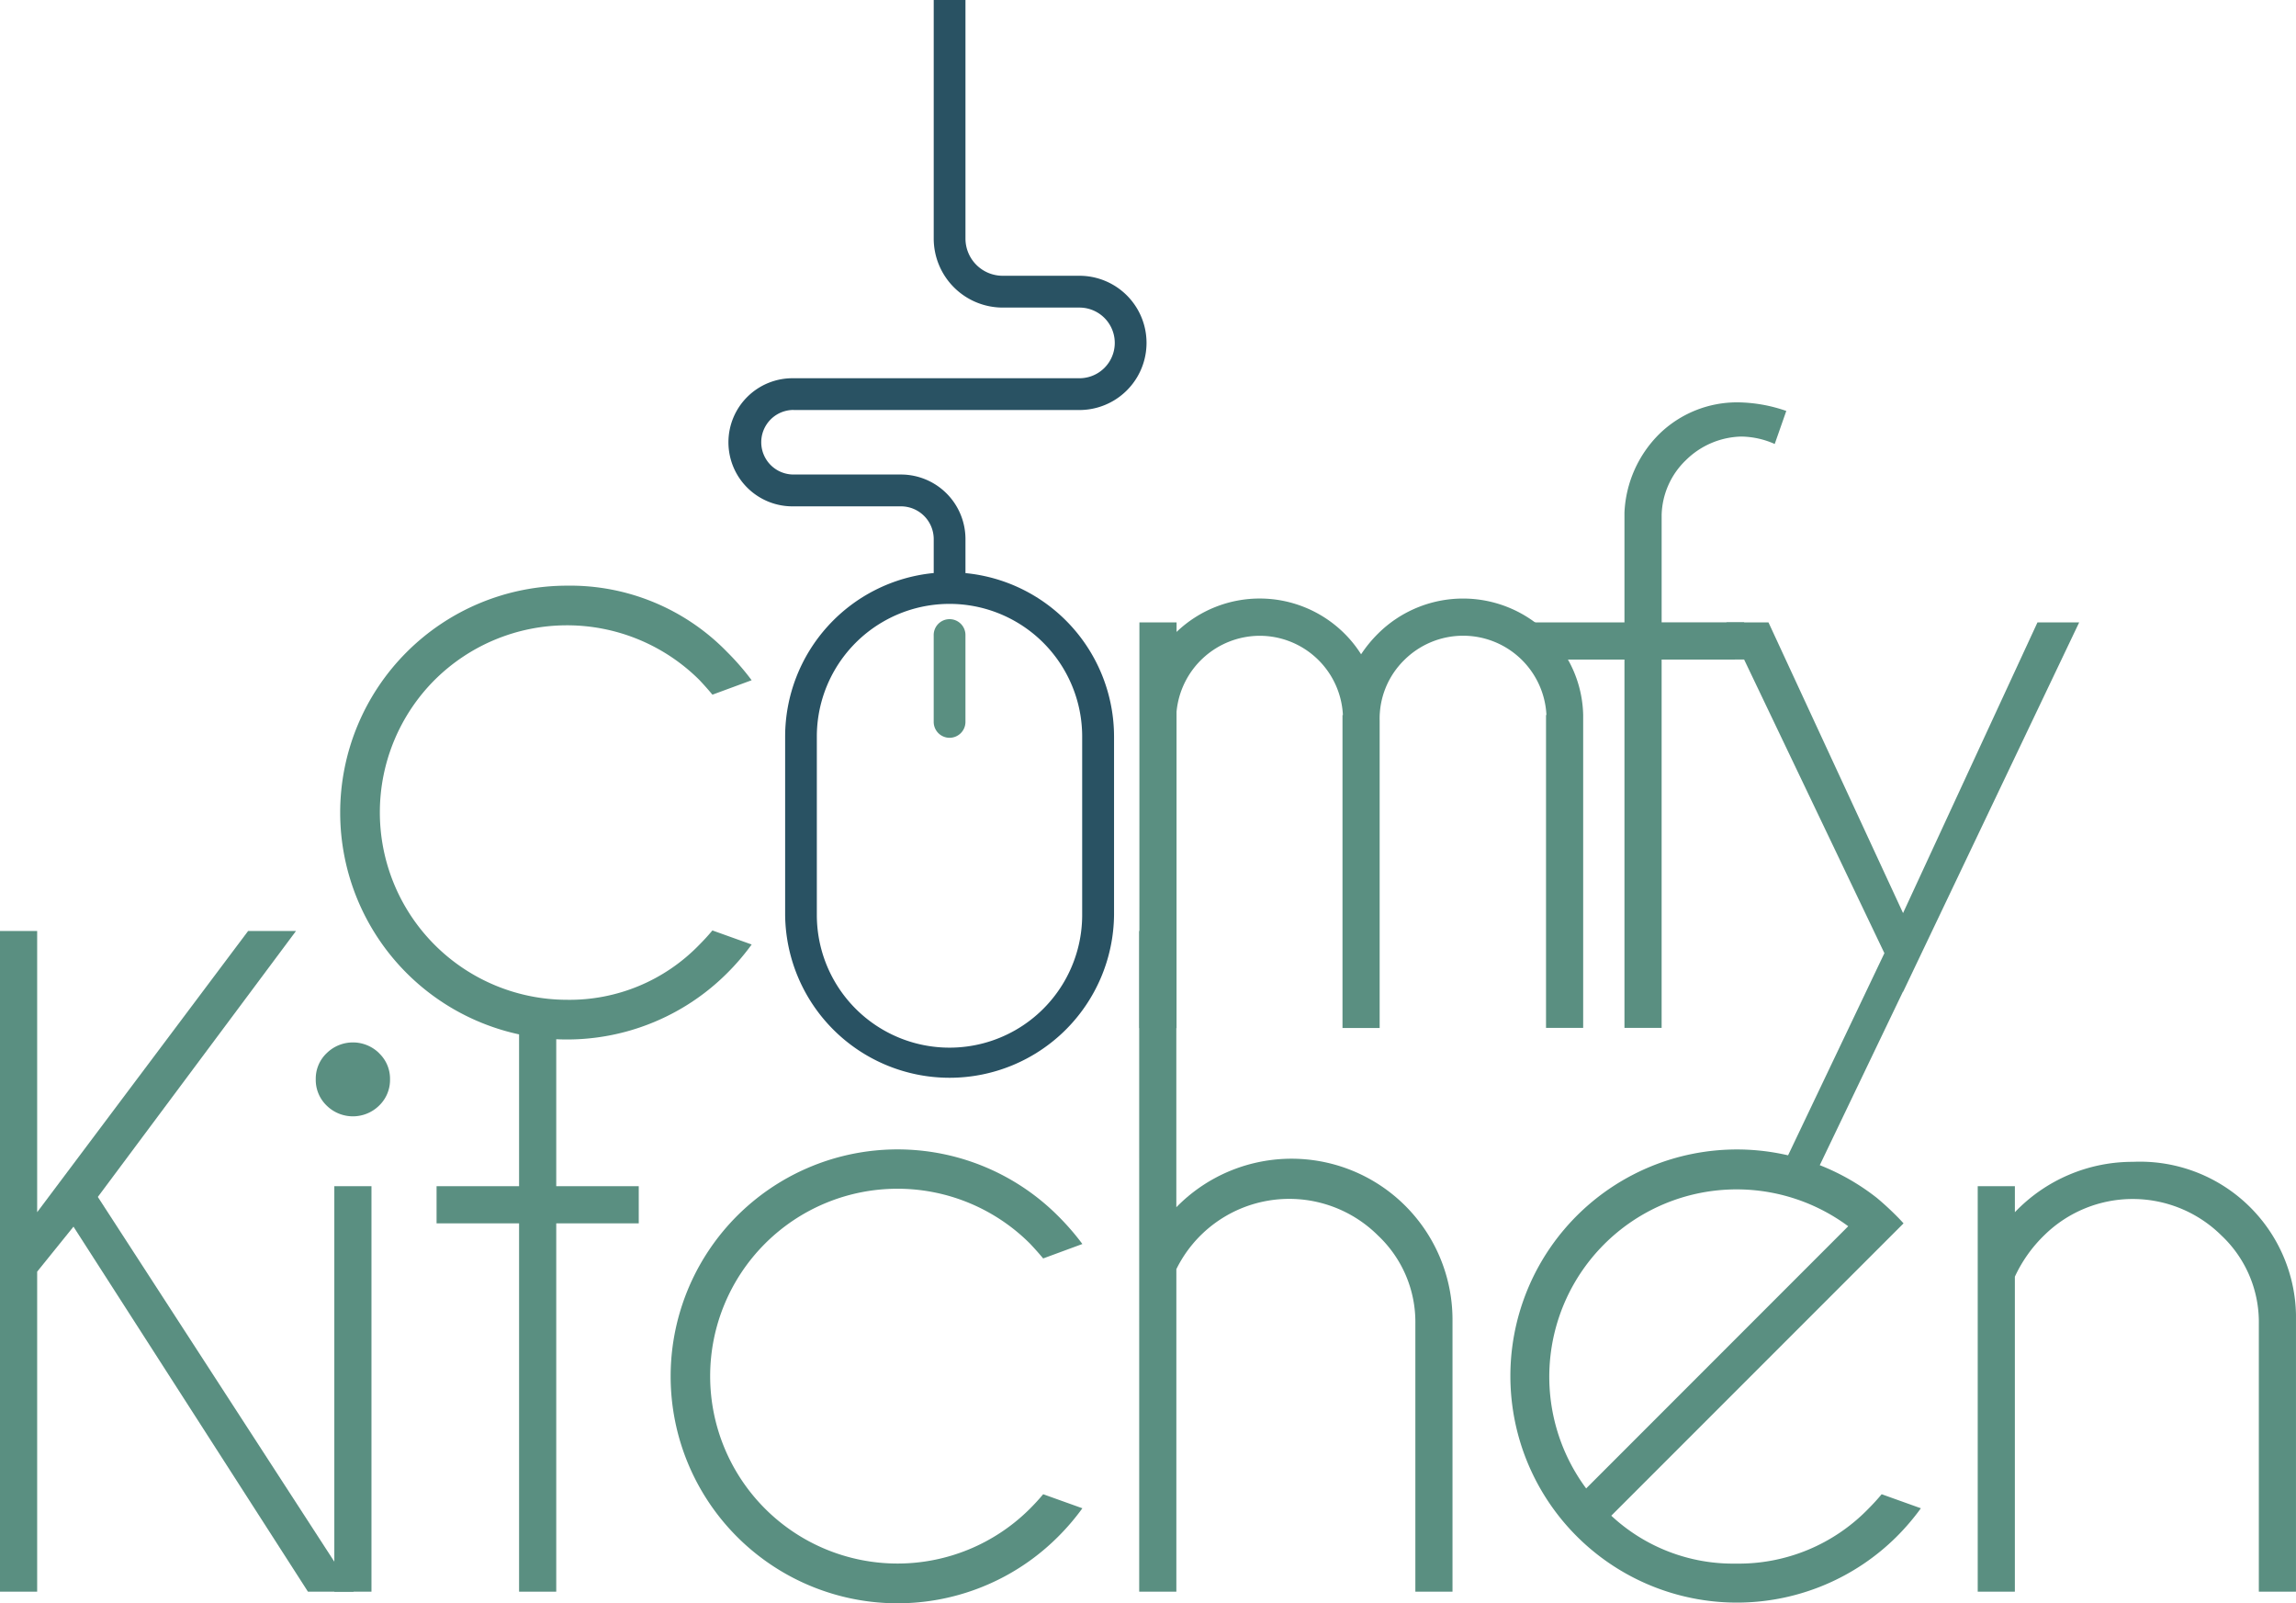 <svg id="Group_36" data-name="Group 36" xmlns="http://www.w3.org/2000/svg" xmlns:xlink="http://www.w3.org/1999/xlink" width="133.577" height="93.25" viewBox="0 0 133.577 93.25">
  <defs>
    <clipPath id="clip-path">
      <rect id="Rectangle_95" data-name="Rectangle 95" width="133.576" height="93.25" fill="none"/>
    </clipPath>
  </defs>
  <g id="Group_36-2" data-name="Group 36" clip-path="url(#clip-path)">
    <path id="Path_93" data-name="Path 93" d="M99.1,53.217V42.843a7.718,7.718,0,0,1,15.437,0V53.217a7.718,7.718,0,0,1-15.437,0M97.744,23.848h16.633a3.9,3.9,0,1,0,0-7.808H109.91a2.166,2.166,0,0,1-2.163-2.164V0H105.9V13.877a4.018,4.018,0,0,0,4.011,4.013h4.467a2.055,2.055,0,1,1,0,4.11H97.744a3.726,3.726,0,1,0,0,7.451H104a1.907,1.907,0,0,1,1.9,1.9v1.979a9.563,9.563,0,0,0-8.644,9.509V53.217a9.568,9.568,0,0,0,19.135,0V42.843a9.563,9.563,0,0,0-8.644-9.509V31.356A3.756,3.756,0,0,0,104,27.6H97.744a1.878,1.878,0,0,1,0-3.756" transform="translate(-51.578)" fill="#295263"/>
    <path id="Path_94" data-name="Path 94" d="M121.265,86.718a.925.925,0,0,0,.923-.925V80.772a.924.924,0,1,0-1.847,0v5.021a.925.925,0,0,0,.924.925" transform="translate(-66.02 -43.805)" fill="#5a8f81"/>
    <path id="Path_95" data-name="Path 95" d="M65.5,95.52l2.281.817a13.614,13.614,0,0,1-1.417,1.657,13.189,13.189,0,0,1-18.661,0,13.2,13.2,0,0,1,9.318-22.528,12.729,12.729,0,0,1,9.342,3.867,14.771,14.771,0,0,1,1.417,1.633l-2.281.84q-.36-.433-.769-.865a10.916,10.916,0,0,0-15.395.012,10.9,10.9,0,0,0,7.685,18.6,10.5,10.5,0,0,0,7.709-3.194q.408-.408.769-.84" transform="translate(-24.051 -41.401)" fill="#5a8f81"/>
    <path id="Path_96" data-name="Path 96" d="M146.855,78.509h2.162v.553a6.988,6.988,0,0,1,9.774.1,6.854,6.854,0,0,1,.961,1.2,7.492,7.492,0,0,1,.984-1.2,7.015,7.015,0,0,1,9.895,0,6.85,6.85,0,0,1,2.041,4.731v18.2h-2.161v-18.2h.024a4.853,4.853,0,0,0-8.274-3.194,4.772,4.772,0,0,0-1.429,3.53v17.868h-2.162v-18.2h.024a4.848,4.848,0,0,0-4.852-4.611,4.874,4.874,0,0,0-4.827,4.419v18.4h-2.162Z" transform="translate(-80.566 -42.306)" fill="#5a8f81"/>
    <path id="Path_97" data-name="Path 97" d="M204.294,66.806V88.229h-2.162V66.806h-5.956V64.645h5.956V58.256a6.864,6.864,0,0,1,2.042-4.587,6.481,6.481,0,0,1,4.539-1.825,8.846,8.846,0,0,1,2.834.5l-.673,1.922a4.925,4.925,0,0,0-1.945-.432,4.736,4.736,0,0,0-3.218,1.369,4.574,4.574,0,0,0-1.416,3.194v6.244h4.8v2.162Z" transform="translate(-107.624 -28.442)" fill="#5a8f81"/>
    <path id="Path_98" data-name="Path 98" d="M232.776,101.673l-5.332,11.12H225.33l6.364-13.353L222.5,80.2h2.449l7.83,16.908L240.6,80.2h2.426L232.776,101.7Z" transform="translate(-122.063 -44)" fill="#5a8f81"/>
    <path id="Path_99" data-name="Path 99" d="M2.162,139.778v18.613H0V119.964H2.162v16.355l12.272-16.355H17.22L5.692,135.431l14.89,22.96H17.916L4.275,137.16Z" transform="translate(0 -65.813)" fill="#5a8f81"/>
    <path id="Path_100" data-name="Path 100" d="M43.936,166.272H41.775V142.688h2.161Zm.444-31.318a2.041,2.041,0,0,1,.636,1.513A2.069,2.069,0,0,1,44.381,138a2.175,2.175,0,0,1-3.05,0,2.069,2.069,0,0,1-.636-1.537,2.041,2.041,0,0,1,.636-1.513,2.174,2.174,0,0,1,3.05,0" transform="translate(-22.325 -73.694)" fill="#5a8f81"/>
    <path id="Path_101" data-name="Path 101" d="M61.064,140.645V130.606h2.162v10.039h4.8v2.161h-4.8v21.423H61.064V142.806h-4.8v-2.161Z" transform="translate(-30.865 -71.651)" fill="#5a8f81"/>
    <path id="Path_102" data-name="Path 102" d="M108.122,168.164l2.281.817a13.583,13.583,0,0,1-1.417,1.657,13.2,13.2,0,1,1,0-18.661,14.689,14.689,0,0,1,1.417,1.633l-2.281.84q-.36-.432-.769-.864a10.9,10.9,0,1,0,0,15.419q.408-.408.769-.84" transform="translate(-47.432 -81.254)" fill="#5a8f81"/>
    <path id="Path_103" data-name="Path 103" d="M146.826,119.965h2.161v16.067a9.366,9.366,0,0,1,16.067,6.58v15.779h-2.161V142.805a6.911,6.911,0,0,0-2.173-5.128,7.32,7.32,0,0,0-11.732,1.957v18.757h-2.161Z" transform="translate(-80.55 -65.814)" fill="#5a8f81"/>
    <path id="Path_104" data-name="Path 104" d="M214.246,152.578A10.9,10.9,0,0,0,199,167.828Zm-13.785,16.836a10.392,10.392,0,0,0,7.253,2.786,10.507,10.507,0,0,0,7.709-3.194q.408-.409.769-.841l2.281.817a13.7,13.7,0,0,1-1.417,1.658,13.178,13.178,0,1,1-1.153-19.718q.577.48,1.153,1.057c.144.144.28.288.408.432l-1.633,1.633Z" transform="translate(-106.72 -81.255)" fill="#5a8f81"/>
    <path id="Path_105" data-name="Path 105" d="M257.061,156.384v18.325H254.9V151.124h2.162v1.513a9.457,9.457,0,0,1,6.869-2.93,9.078,9.078,0,0,1,9.486,9.222v15.779h-2.162V159.121a6.91,6.91,0,0,0-2.173-5.127,7.335,7.335,0,0,0-10.291-.036,8.1,8.1,0,0,0-1.729,2.426" transform="translate(-139.84 -82.13)" fill="#5a8f81"/>
  </g>
</svg>
